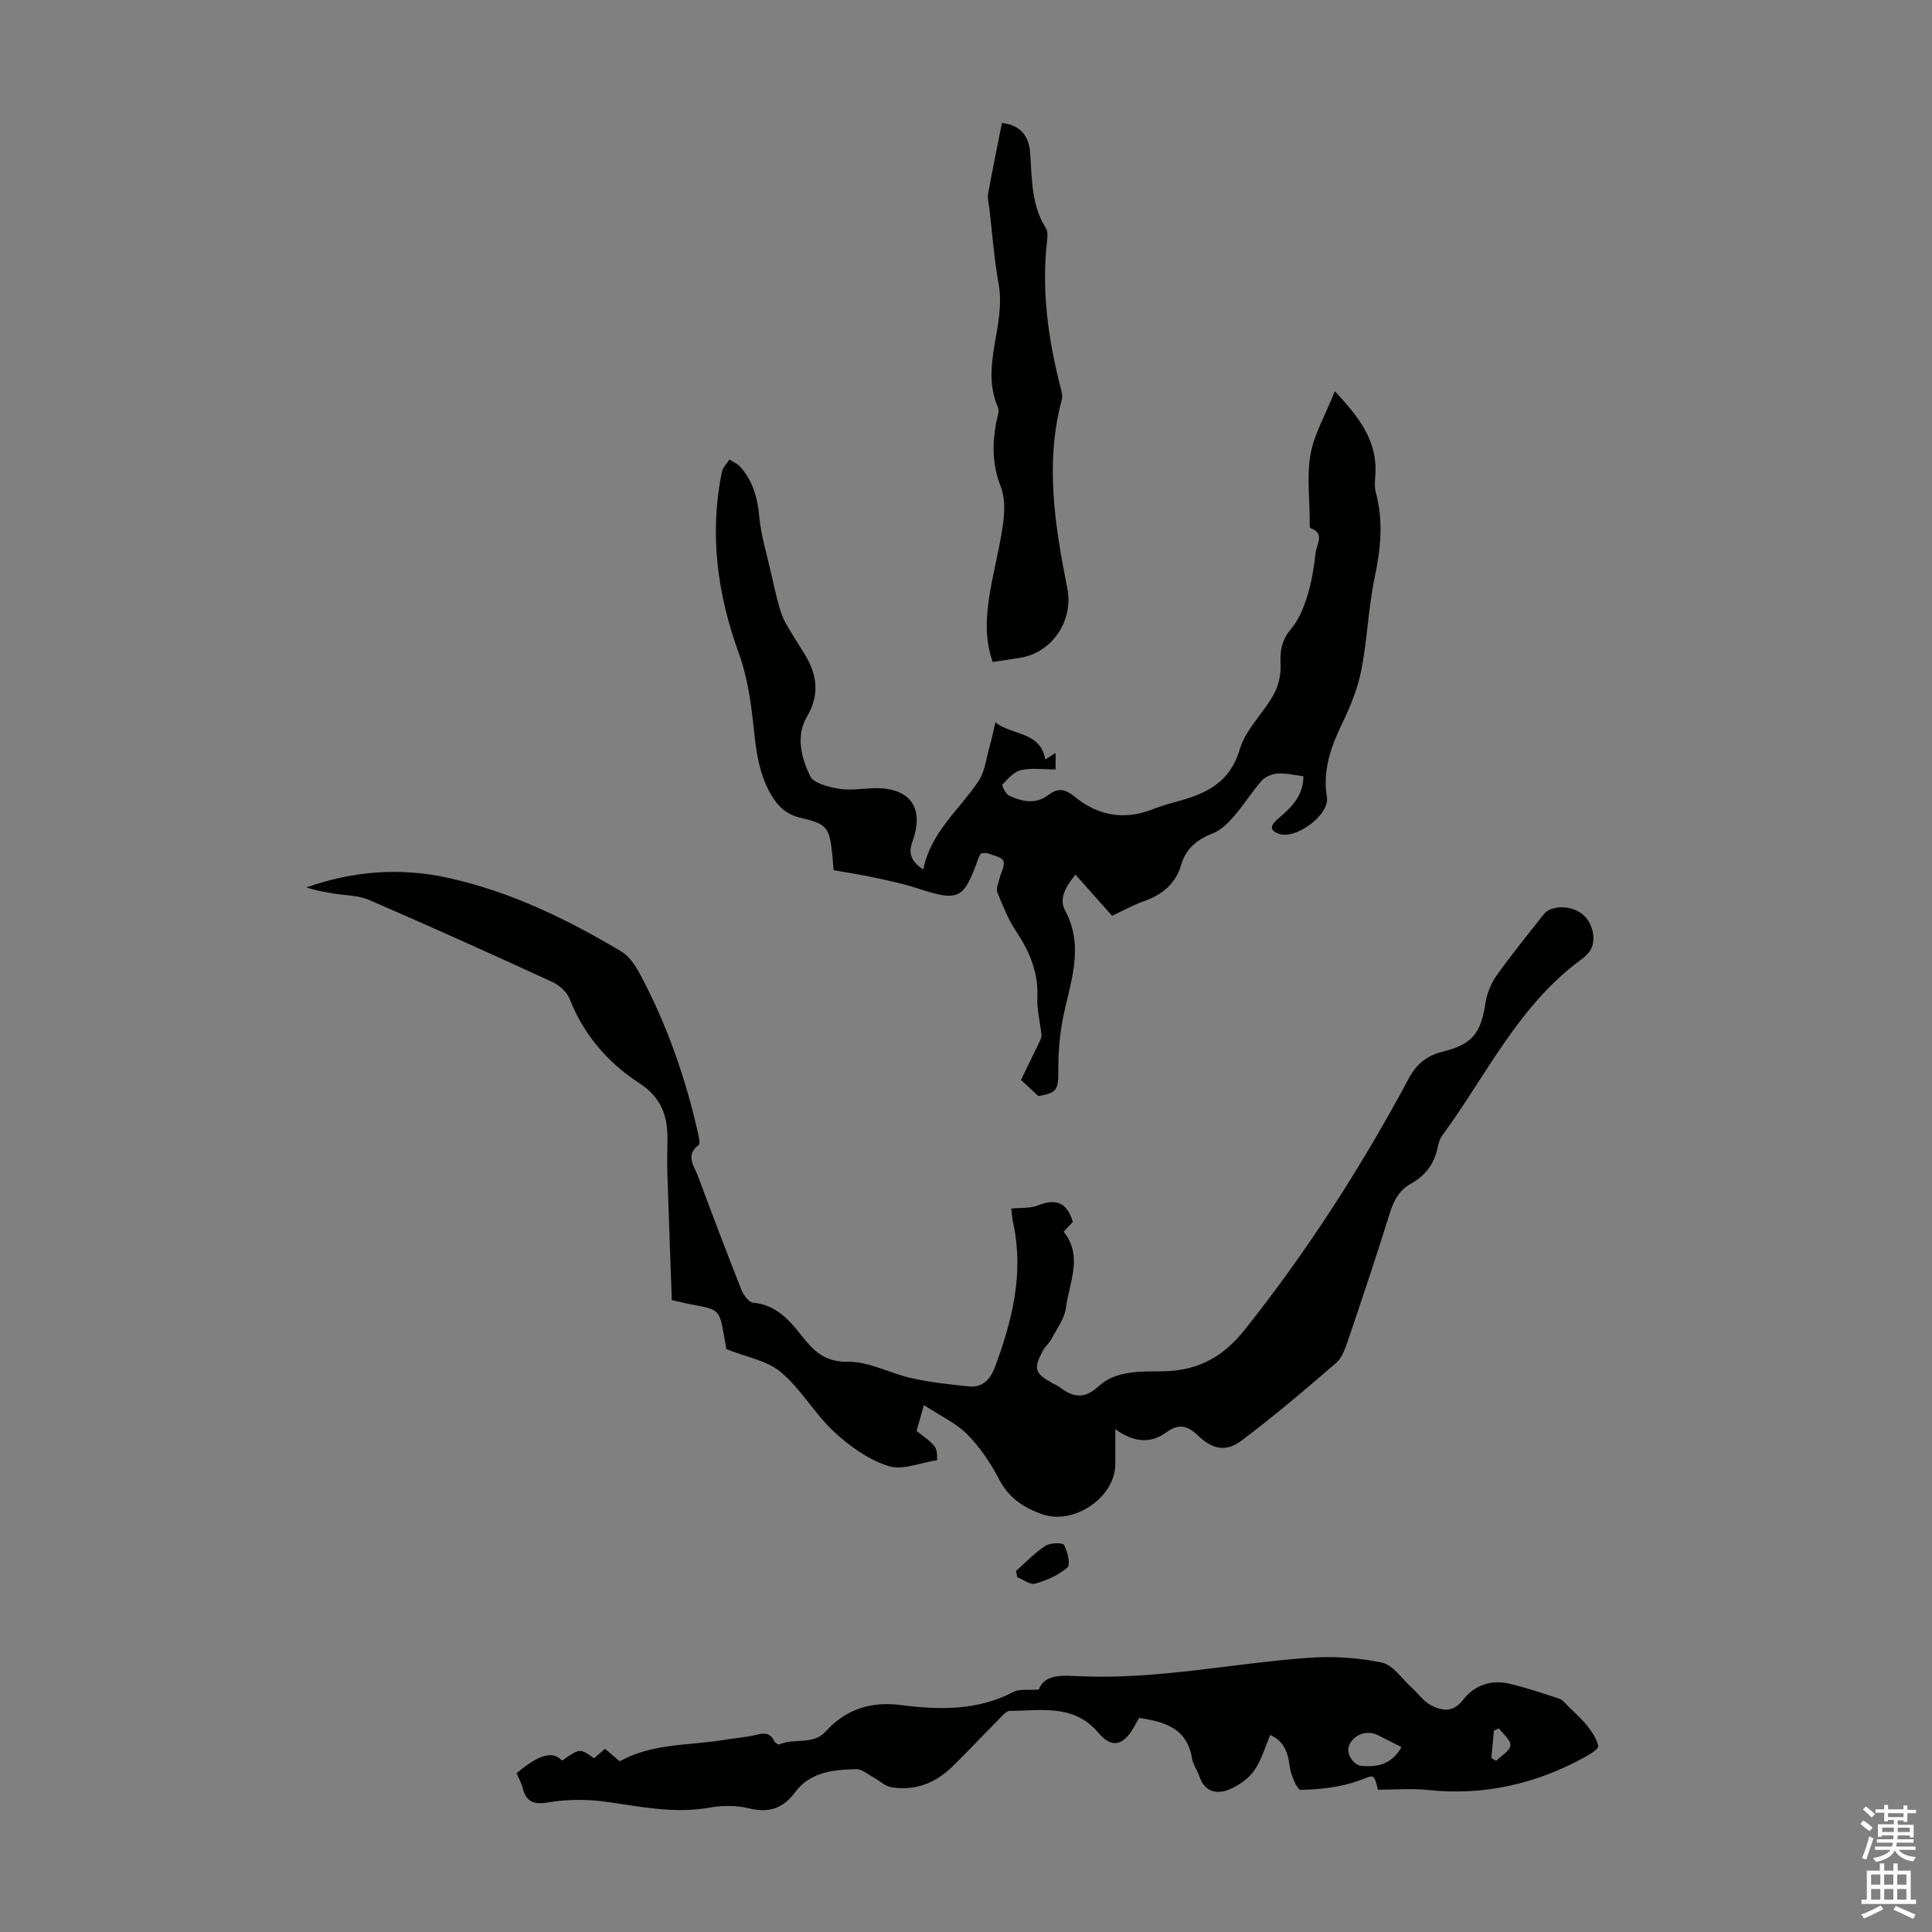 <svg enable-background="new 0 0 400 400" viewBox="0 0 400 400" xmlns="http://www.w3.org/2000/svg"><rect x="0" y="0" width="400" height="400" fill="#808080" stroke="none"/><g fill="#010100"><path d="m209.37 250.22c1.99-.21 3.92-.01 5.53-.65 3.62-1.45 5.99-.73 7.22 3.41-.49.52-1.14 1.22-1.9 2.03 4.07 5.09 1.14 10.49.48 15.73-.29 2.26-1.91 4.38-3.02 6.51-.46.87-1.31 1.54-1.77 2.41-2 3.77-1.7 4.66 2.04 6.74.49.27 1.02.49 1.46.82 2.74 2.07 5.03 2.55 8.03-.2 3.56-3.26 8.49-3.06 13.08-3.1 7.13-.07 12.47-2.68 17.14-8.55 13.01-16.34 24.21-33.8 34.05-52.16 1.63-3.04 3.84-4.7 7.08-5.5 6.02-1.5 7.8-3.8 8.73-9.9.3-1.99 1.11-4.1 2.27-5.74 3.1-4.38 6.51-8.54 9.82-12.77 1.57-2.01 5.95-1.91 8.21.14s2.78 5.89 1.04 7.87c-.44.5-.95.96-1.49 1.35-12.95 9.47-19.59 23.91-28.73 36.38-.51.7-.81 1.62-.98 2.48-.67 3.4-2.55 5.88-5.54 7.55-2.4 1.34-3.54 3.43-4.35 6.02-2.76 8.85-5.7 17.64-8.68 26.42-.56 1.66-1.22 3.59-2.46 4.67-6.41 5.54-12.87 11.04-19.64 16.12-3.2 2.41-6.04 1.74-9.01-1.13-2.08-2-3.94-2.5-6.46-.65-3.3 2.44-6.84 2.12-10.61-.63 0 2.9.01 5.1 0 7.29-.03 6.83-8.56 12.61-15.05 10.35-3.94-1.37-7.01-3.4-9.03-7.29-1.74-3.34-3.92-6.61-6.56-9.26-2.35-2.37-5.6-3.85-8.99-6.07-.66 2.32-1.1 3.87-1.52 5.36 4.23 3.2 4.23 3.2 4.27 6.04-3.35.5-7.12 2.15-10.07 1.22-4.1-1.29-8.02-4.07-11.23-7.05-4.04-3.74-6.85-8.86-11.04-12.38-2.88-2.42-7.19-3.13-11.3-4.78-.07-.4-.26-1.49-.46-2.58-.99-5.63-.99-5.62-6.83-6.67-1.09-.2-2.17-.49-4.01-.91-.31-8.68-.64-17.48-.92-26.27-.07-2.24-.02-4.48.02-6.71.08-5.02-1.14-8.89-5.94-12-6.39-4.15-11.4-9.96-14.3-17.33-.57-1.44-2.12-2.87-3.58-3.54-12.59-5.79-25.22-11.48-37.94-16.98-2.24-.97-4.92-.92-7.39-1.34-1.88-.32-3.77-.62-5.6-1.27 9.63-3.38 19.33-4.16 29.24-1.99 12.95 2.84 24.68 8.54 35.95 15.26 1.61.96 2.88 2.83 3.8 4.55 5.63 10.5 9.53 21.65 12.13 33.27.17.75.43 1.98.09 2.25-2.87 2.18-.89 4.4-.12 6.5 2.91 7.86 5.89 15.69 8.97 23.48.43 1.08 1.53 2.59 2.44 2.67 4.76.45 7.47 3.58 10.13 6.95 2.41 3.06 4.72 5.37 9.49 5.28 4.37-.08 8.74 2.42 13.2 3.4 3.89.86 7.88 1.31 11.85 1.7 2.88.29 4.46-1.53 5.41-4.07 3.54-9.54 5.96-19.22 3.8-29.5-.27-1.17-.34-2.4-.45-3.25z"/><path d="m276.37 81c5.06 5.44 8.85 10.3 8.38 17.3-.08 1.21-.21 2.51.1 3.65 1.59 5.9 1.02 11.64-.23 17.56-1.33 6.3-1.52 12.84-2.76 19.17-.73 3.76-2.22 7.46-3.9 10.93-2.38 4.93-4.16 9.78-3.24 15.44.6 3.67-6.52 8.89-9.99 7.57-2.2-.83-1.45-1.97-.1-3.12 2.65-2.28 5.21-4.64 5.22-8.79-1.8-.22-3.57-.67-5.31-.56-1.15.07-2.57.64-3.31 1.48-2.07 2.34-3.73 5.04-5.78 7.4-1.2 1.38-2.66 2.84-4.3 3.48-3.23 1.26-5.6 3.12-6.58 6.48-1.16 3.99-3.92 6.24-7.72 7.59-2.19.77-4.25 1.92-6.61 3.02-2.46-2.76-4.89-5.5-7.57-8.51-1.95 2.33-3.49 4.92-2.17 7.38 4.2 7.81.92 15.19-.51 22.76-.65 3.46-.89 7.05-.88 10.57.02 3.82-.31 4.49-4.14 5.13-1.25-1.16-2.4-2.23-3.58-3.34 1.14-2.34 2.51-5.15 3.86-7.97.2-.43.43-.93.38-1.38-.27-2.59-.97-5.18-.86-7.75.23-5.21-1.63-9.53-4.44-13.75-1.64-2.45-2.74-5.29-3.86-8.04-.29-.73.23-1.81.44-2.71.3-1.27 1.2-2.72.83-3.72-.3-.82-2.06-1.14-3.21-1.59-.38-.15-.87-.02-1.37-.02-.18.28-.41.53-.51.82-3.15 8.85-4.06 9.26-12.89 6.38-2.75-.89-5.6-1.5-8.44-2.11s-5.71-1.05-8.74-1.59c-.1-1.22-.16-2.31-.28-3.4-.58-5.5-1.14-6.18-6.53-7.44-2.89-.68-4.67-2.24-6.21-4.93-3.21-5.62-3.16-11.76-4-17.82-.53-3.82-1.28-7.69-2.59-11.3-4.45-12.25-6.14-24.7-3.51-37.57.19-.92 1.02-1.7 1.56-2.55.78.51 1.72.88 2.31 1.56 2.5 2.89 3.51 6.26 3.85 10.11.36 4.03 1.61 7.99 2.5 11.97.48 2.15.95 4.3 1.54 6.42.34 1.25.74 2.53 1.37 3.66 1.25 2.24 2.67 4.39 4.01 6.58 2.6 4.22 3.14 8.38.47 12.94-2.37 4.04-1.14 8.46.63 12.25.7 1.49 3.7 2.26 5.79 2.64 2.26.41 4.67.03 7.01-.08 7.81-.35 11.04 3.89 8.38 11.13-.88 2.4-.16 4.11 2.28 5.69 1.48-7.64 7.4-12.3 11.4-18.24 1.36-2.01 1.63-4.77 2.33-7.21.46-1.6.78-3.24 1.2-5.01 3.52 2.77 9.3 1.83 10.32 7.68.96-.61 1.48-.93 2.14-1.35v3.42c-2.5 0-4.93-.36-7.16.13-1.45.32-2.73 1.8-3.84 2.99-.19.2.68 1.98 1.39 2.31 2.69 1.23 5.49 1.89 8.19-.2 1.81-1.39 3.36-1.25 5.28.34 4.73 3.9 10.12 5.01 16.02 2.75 1.56-.6 3.17-1.12 4.78-1.55 6.13-1.62 11.36-3.77 13.47-10.95 1.21-4.11 4.87-7.44 7.03-11.34 1-1.81 1.52-4.17 1.42-6.25-.14-2.83.24-5.04 2.17-7.33 1.63-1.93 2.66-4.52 3.42-6.99.88-2.87 1.33-5.89 1.68-8.88.2-1.68 1.96-3.89-1.08-5.01-.22-.08-.16-1.05-.16-1.6-.01-4.59-.63-9.29.18-13.73.77-4.16 3.05-8.05 5.03-13z"/><path d="m235.84 355.68c-.4.71-.77 1.38-1.16 2.05-2.13 3.7-4.54 4.27-7.25 1.05-5.12-6.09-11.91-4.56-18.38-4.56-.76 0-1.59 1.08-2.28 1.77-3.23 3.25-6.37 6.61-9.65 9.81-3.48 3.39-7.69 5.03-12.55 4.23-1.36-.22-2.54-1.42-3.83-2.11-1.13-.61-2.31-1.65-3.45-1.63-4.73.1-9.51.54-12.67 4.77-2.49 3.33-5.39 4.37-9.53 3.34-2.62-.65-5.6-.61-8.28-.14-7.35 1.31-14.42-.28-21.61-1.26-3.82-.52-7.85-.47-11.65.16-3.07.52-4.6-.08-5.35-3.02-.27-1.06-.83-2.04-1.24-3.01 4.61-3.92 7.54-4.71 9.41-2.6 3.68-2.6 3.68-2.6 6.61-.5.67-.58 1.4-1.19 2.28-1.95.97.82 1.98 1.66 3.06 2.58 6.76-3.8 14.45-3.23 21.77-4.46 1.98-.33 4.01-.47 5.97-.91 1.7-.38 3.26-.91 4.24 1.18.16.34.85.79 1.06.69 3.05-1.37 6.95.2 9.53-2.63 4.27-4.67 9.37-6.33 15.7-5.51 7.91 1.02 15.83 1.17 23.27-2.74 1.21-.64 2.92-.31 5.21-.49 1.27-3.29 4.96-2.9 8.58-2.74 15.87.7 31.4-2.65 47.11-3.81 5.07-.37 10.35-.06 15.31.97 2.35.49 4.2 3.4 6.25 5.24 1.31 1.18 2.38 2.77 3.88 3.56 2.32 1.22 4.59 1.68 6.73-1.1 2.32-3.01 5.82-4.22 9.64-3.3 3.46.83 6.86 1.95 10.24 3.08.76.25 1.35 1.06 1.96 1.67 1.32 1.3 2.73 2.53 3.87 3.97.98 1.25 1.97 2.69 2.25 4.17.11.57-1.64 1.68-2.7 2.26-10.14 5.59-20.92 8.06-32.53 6.84-3.43-.36-6.93-.06-10.37-.06-.85-3.55-.84-3.01-4.01-1.86-3.76 1.36-7.95 1.79-11.98 1.9-.77.02-2.11-3.26-2.33-5.12-.35-2.95-1.37-5.1-3.98-6.25-1.09 2.52-1.82 5.25-3.35 7.4-1.21 1.7-3.23 3.11-5.2 3.9-2.61 1.05-5.06.45-6.12-2.74-.42-1.27-1.32-2.42-1.53-3.71-.99-6.21-5.61-7.6-10.95-8.38zm54.32 6.04c-1.75-.89-3.32-1.7-4.91-2.49-2.33-1.16-5.19-.03-6 2.35-.53 1.58 1 3.91 2.69 4.04 3.3.26 6.21-.34 8.22-3.9zm20.18-3.88c-.35.16-.7.31-1.04.47-.18 1.88-.36 3.77-.53 5.65.33.2.67.4 1 .61 1.05-1.06 2.81-2.04 2.94-3.21.12-1.07-1.51-2.34-2.37-3.52z"/><path d="m207.44 25.45c4.2.51 5.62 3.07 5.85 6.3.38 5.34.22 10.74 3.27 15.53.42.66.32 1.76.22 2.62-1.19 10.37.27 20.48 2.84 30.5.19.74.42 1.59.23 2.28-3.55 13.17-1.44 26.17 1.13 39.14 1.32 6.66-3.12 13.34-9.85 14.38-1.77.27-3.53.54-5.6.86-1.67-4.64-1.39-9.4-.62-14.12.79-4.85 2.09-9.62 2.76-14.49.35-2.54.42-5.44-.49-7.75-1.73-4.38-1.76-8.66-.95-13.11.2-1.1.75-2.41.37-3.29-3.68-8.51 1.69-16.89.17-25.38-.94-5.23-1.32-10.57-1.95-15.85-.12-.99-.41-2.03-.24-2.98.88-4.83 1.87-9.63 2.86-14.64z"/><path d="m210.37 325.24c1.99-1.76 3.85-3.74 6.05-5.18.99-.65 3.57-.72 3.88-.18.76 1.34 1.37 4.05.68 4.66-1.82 1.6-4.28 2.65-6.66 3.33-1.03.3-2.47-.85-3.72-1.35-.07-.42-.15-.85-.23-1.28z"/></g><path d="m385.2 377.6.6-.7c.6.4 1.3.9 1.9 1.5l-.6.7c-.8-.5-1.4-1-1.9-1.5zm.3 7.1c.6-1.4 1.1-2.9 1.5-4.5.3.1.6.3.9.4-.5 1.4-1 2.9-1.5 4.4zm.2-10.1.6-.6c.7.5 1.3 1.1 1.9 1.6l-.7.7c-.6-.6-1.2-1.2-1.8-1.7zm8.4-.8h.8v.9h1.8v.7h-1.8v1.8h-.8v-.3h-1.2v.9h3.3v2.6h-.8v-.4h-2.5c0 .3 0 .6-.1.8h3.4v.7h-3.5c0 .3-.1.6-.1.8h4v.7h-3.5c.7.9 1.9 1.3 3.6 1.5-.2.2-.4.5-.6.9-1.9-.3-3.2-1.1-3.8-2.3-.5 1.1-1.8 2-3.9 2.4-.2-.3-.4-.5-.6-.8 1.9-.4 3.1-.9 3.6-1.7h-3.2v-.7h3.5c.1-.2.1-.5.2-.8h-3.3v-.7h3.4c0-.2 0-.5 0-.8h-2.4v.3h-.8v-2.6h3.3v-.9h-1.2v.3h-.8v-1.8h-1.8v-.7h1.8v-.9h.8v.9h3.2zm-4.4 5.5h2.4c0-.3 0-.6 0-.9h-2.4zm1.2-3.1h3.2v-.8h-3.2zm4.4 2.2h-2.4v.9h2.5v-.9z" fill="#fbfafc"/><path d="m389.2 385.8h.9v1.5h1.9v-1.5h.9v1.5h2.7v6h1.1v.9h-11.3v-.9h1.1v-6h2.7zm.2 8.7.5.8c-1.2.6-2.5 1.3-4 1.9-.2-.3-.3-.6-.6-.8 1.6-.6 3-1.3 4.1-1.9zm-2-4.3h1.9v-2.1h-1.9zm0 3.1h1.9v-2.2h-1.9zm2.7-3.1h1.9v-2.1h-1.9zm0 3.1h1.9v-2.2h-1.9zm2.4 1.3c1.4.6 2.7 1.2 4.1 1.8l-.5.9c-1.5-.7-2.8-1.4-4.1-1.9zm2.2-6.5h-1.9v2.1h1.9zm-1.9 5.2h1.9v-2.2h-1.9z" fill="#fbfafc"/></svg>